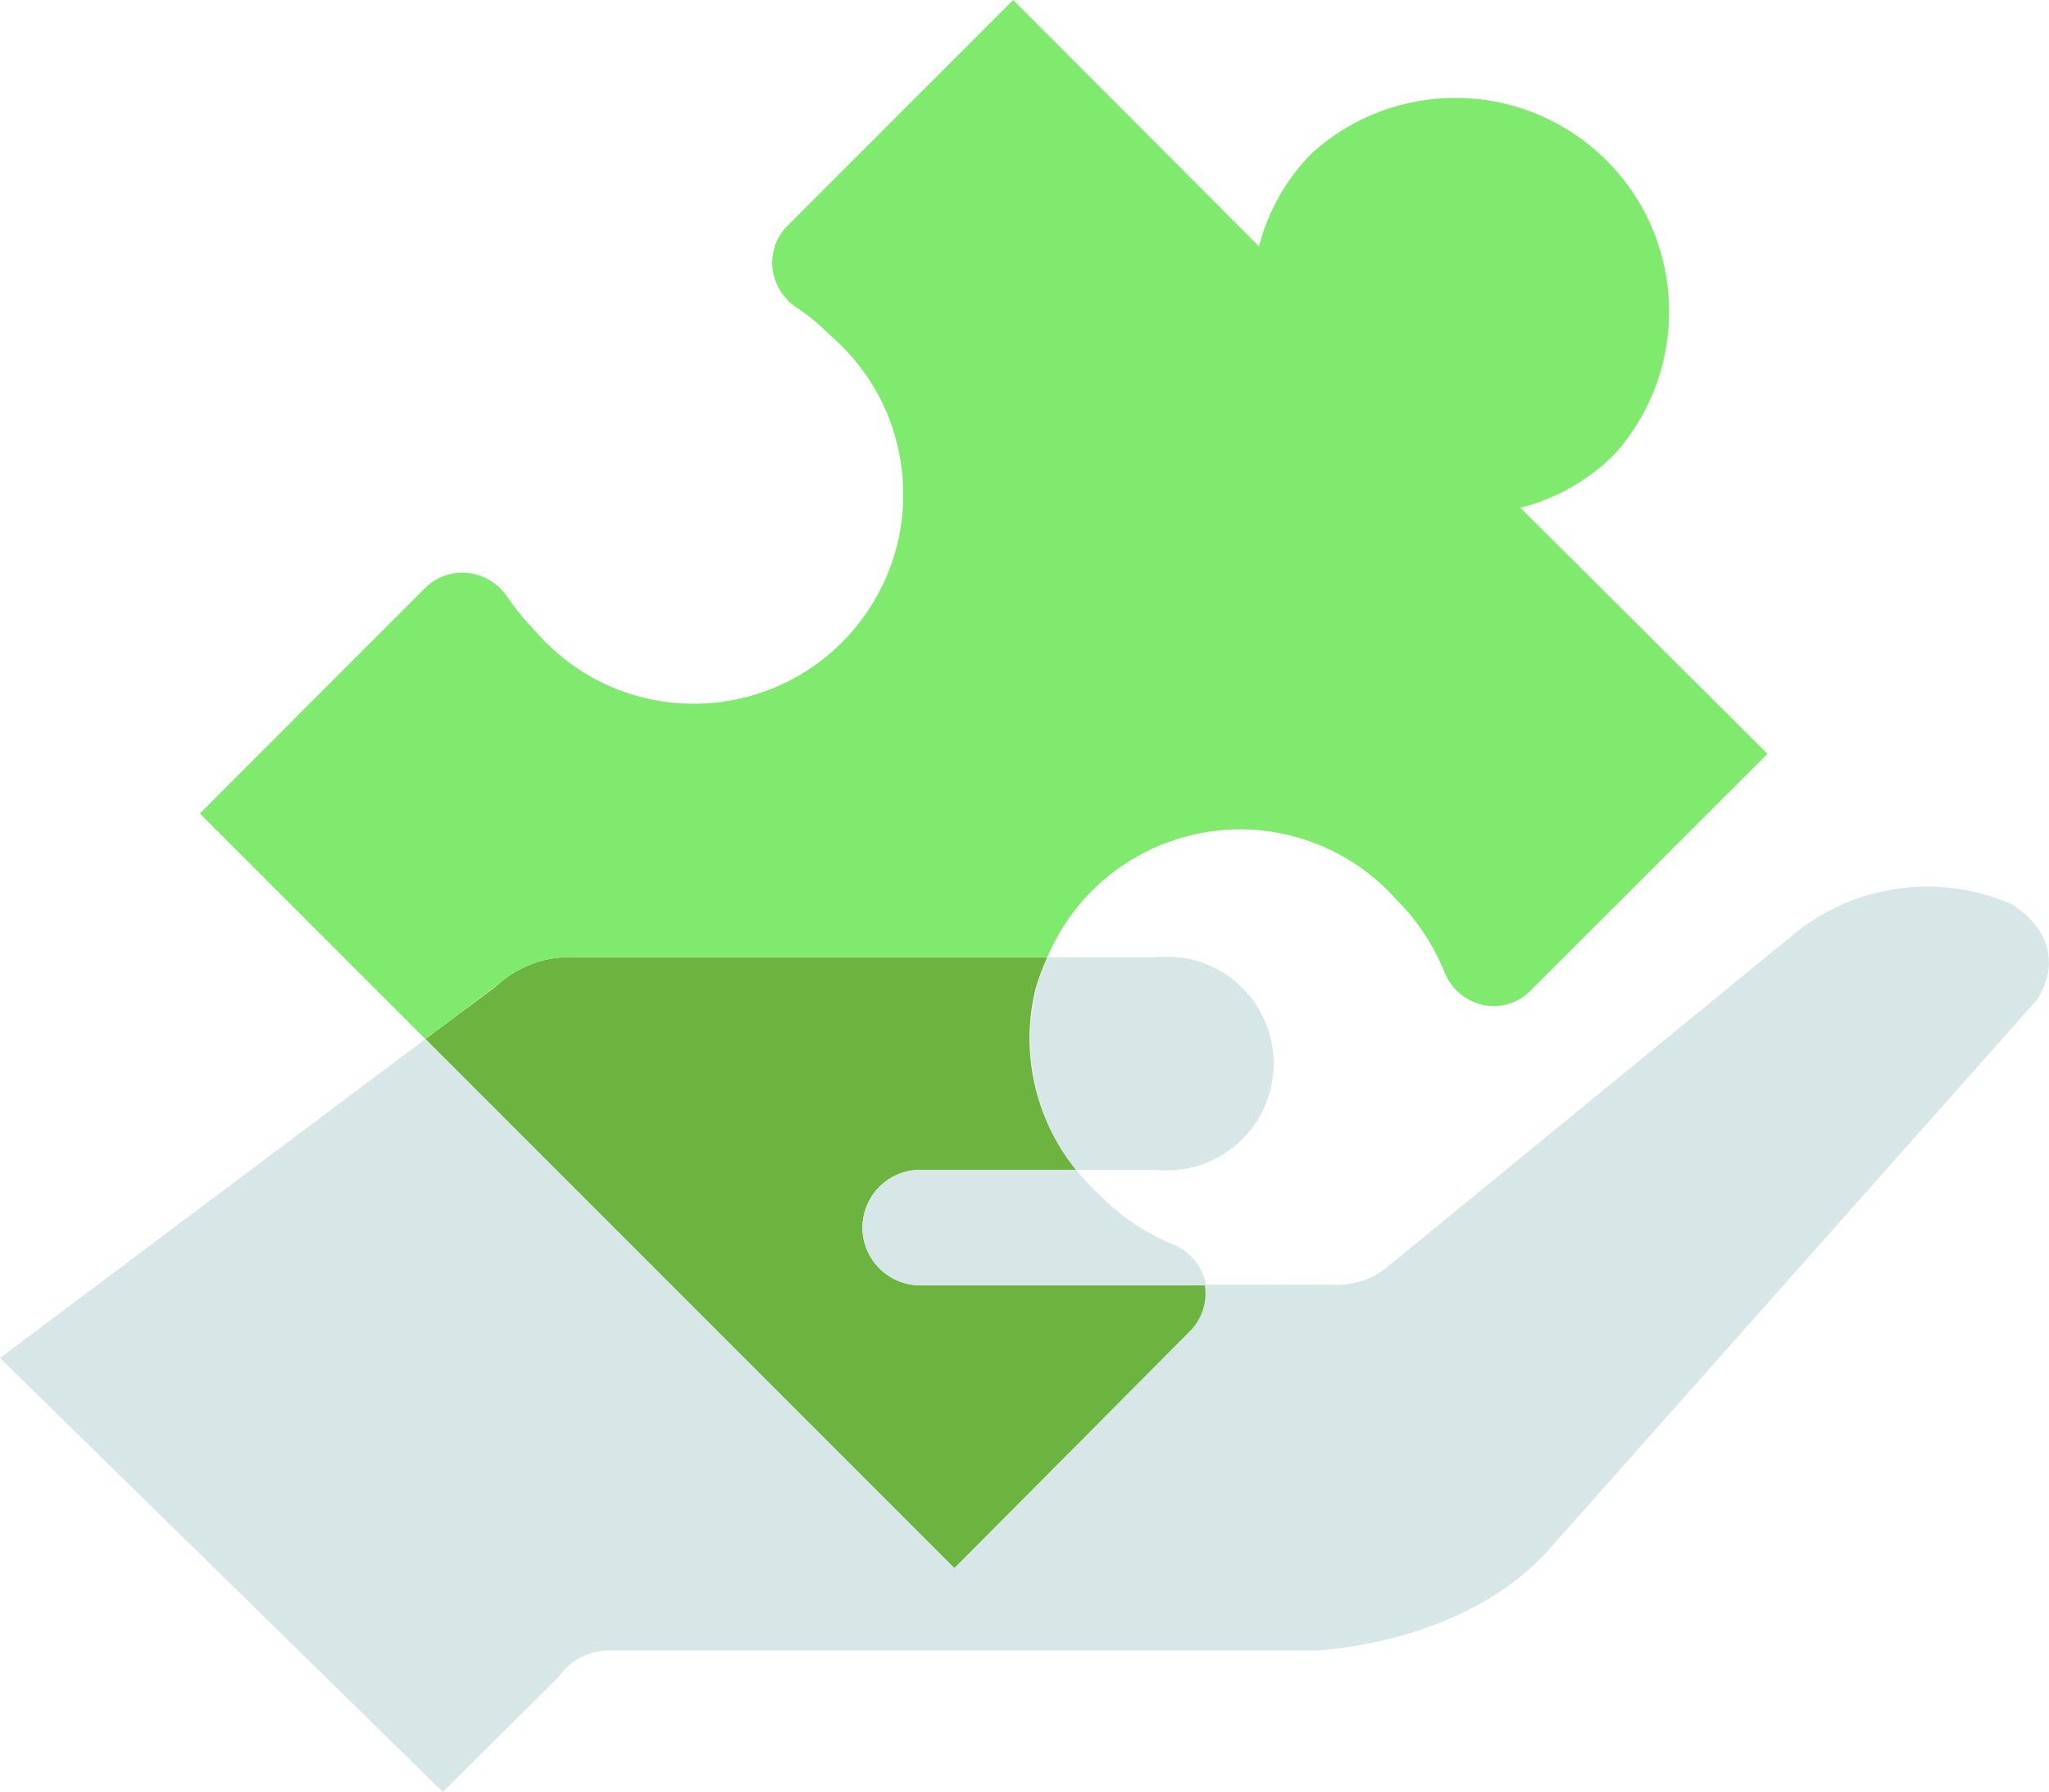 <?xml version="1.0" encoding="utf-8"?>
<!-- Generator: Adobe Illustrator 26.1.0, SVG Export Plug-In . SVG Version: 6.00 Build 0)  -->
<svg version="1.1" id="Layer_1" focusable="false" xmlns="http://www.w3.org/2000/svg" xmlns:xlink="http://www.w3.org/1999/xlink"
	 x="0px" y="0px" viewBox="0 0 95.86 83.82" style="enable-background:new 0 0 95.86 83.82;" xml:space="preserve">
<style type="text/css">
	.st0{fill:#6DB33F;}
	.st1{fill:#D7E7E7;}
	.st2{fill:#80EA6E;}
</style>
<g>
	<path class="st0" d="M55.75,62.26c0.55-0.57,0.79-1.36,0.66-2.14H43.05c-1.49,0-2.7-1.21-2.7-2.7s1.21-2.7,2.7-2.7h7.29
		c-1.92-2.38-2.62-5.51-1.89-8.48c0.15-0.5,0.33-0.99,0.55-1.47H26.61c-1.27,0.01-2.49,0.5-3.41,1.37l0,0l-3.3,2.46l24.75,24.75
		L55.75,62.26z"/>
	<path class="st1" d="M50.34,54.72h3.75c2.75,0.28,5.2-1.73,5.47-4.48c0.28-2.75-1.73-5.2-4.48-5.47c-0.33-0.03-0.67-0.03-1,0H49
		c-0.21,0.48-0.38,0.97-0.51,1.47C47.75,49.2,48.44,52.34,50.34,54.72z"/>
	<path class="st1" d="M94.17,42.32c-3.51-1.56-7.61-0.94-10.51,1.59L64.78,59.36c-0.71,0.53-1.59,0.79-2.48,0.73h-2.66
		c-0.09,0.01-0.19,0.01-0.28,0h-3c0.13,0.78-0.11,1.57-0.66,2.14L44.65,73.35L19.9,48.6L0,63.52l20.72,20.3l5.42-5.39
		c0.51-0.74,1.35-1.2,2.25-1.23h33.2c0,0,6.93-0.25,10.92-4.77l22.77-25.65C95.28,46.78,97.14,44.32,94.17,42.32z"/>
	<path class="st1" d="M43.05,54.72c-1.49,0-2.7,1.21-2.7,2.7s1.21,2.7,2.7,2.7h13.36c0-0.04,0-0.07,0-0.11
		c-0.19-0.82-0.76-1.5-1.54-1.81c-1.28-0.52-2.43-1.3-3.4-2.28c-0.41-0.37-0.78-0.77-1.12-1.2H43.05z"/>
	<path class="st2" d="M23.2,46.14c0.92-0.87,2.14-1.36,3.41-1.37H49c2.11-4.98,7.85-7.31,12.83-5.2c1.34,0.57,2.53,1.42,3.5,2.51
		c0.97,0.97,1.74,2.13,2.25,3.4c0.31,0.77,0.97,1.33,1.77,1.52c0.81,0.18,1.65-0.06,2.24-0.65l11.1-11.09L71.13,23.75
		c1.67-0.42,3.19-1.29,4.41-2.51c3.68-4.12,3.33-10.44-0.79-14.12c-3.8-3.39-9.53-3.39-13.33,0c-1.22,1.21-2.09,2.73-2.52,4.4
		L47.4,0L36.84,10.56c-0.53,0.53-0.78,1.26-0.7,2c0.09,0.74,0.5,1.41,1.12,1.82c0.56,0.37,1.08,0.8,1.55,1.28
		c4.12,3.51,4.62,9.69,1.11,13.81s-9.69,4.62-13.81,1.11c-0.4-0.34-0.77-0.71-1.11-1.11c-0.47-0.48-0.9-1-1.27-1.56
		c-0.42-0.62-1.09-1.02-1.83-1.11c-0.74-0.08-1.47,0.17-2,0.69L9.35,38.05L19.9,48.6l3.29-2.47L23.2,46.14z"/>
</g>
</svg>
